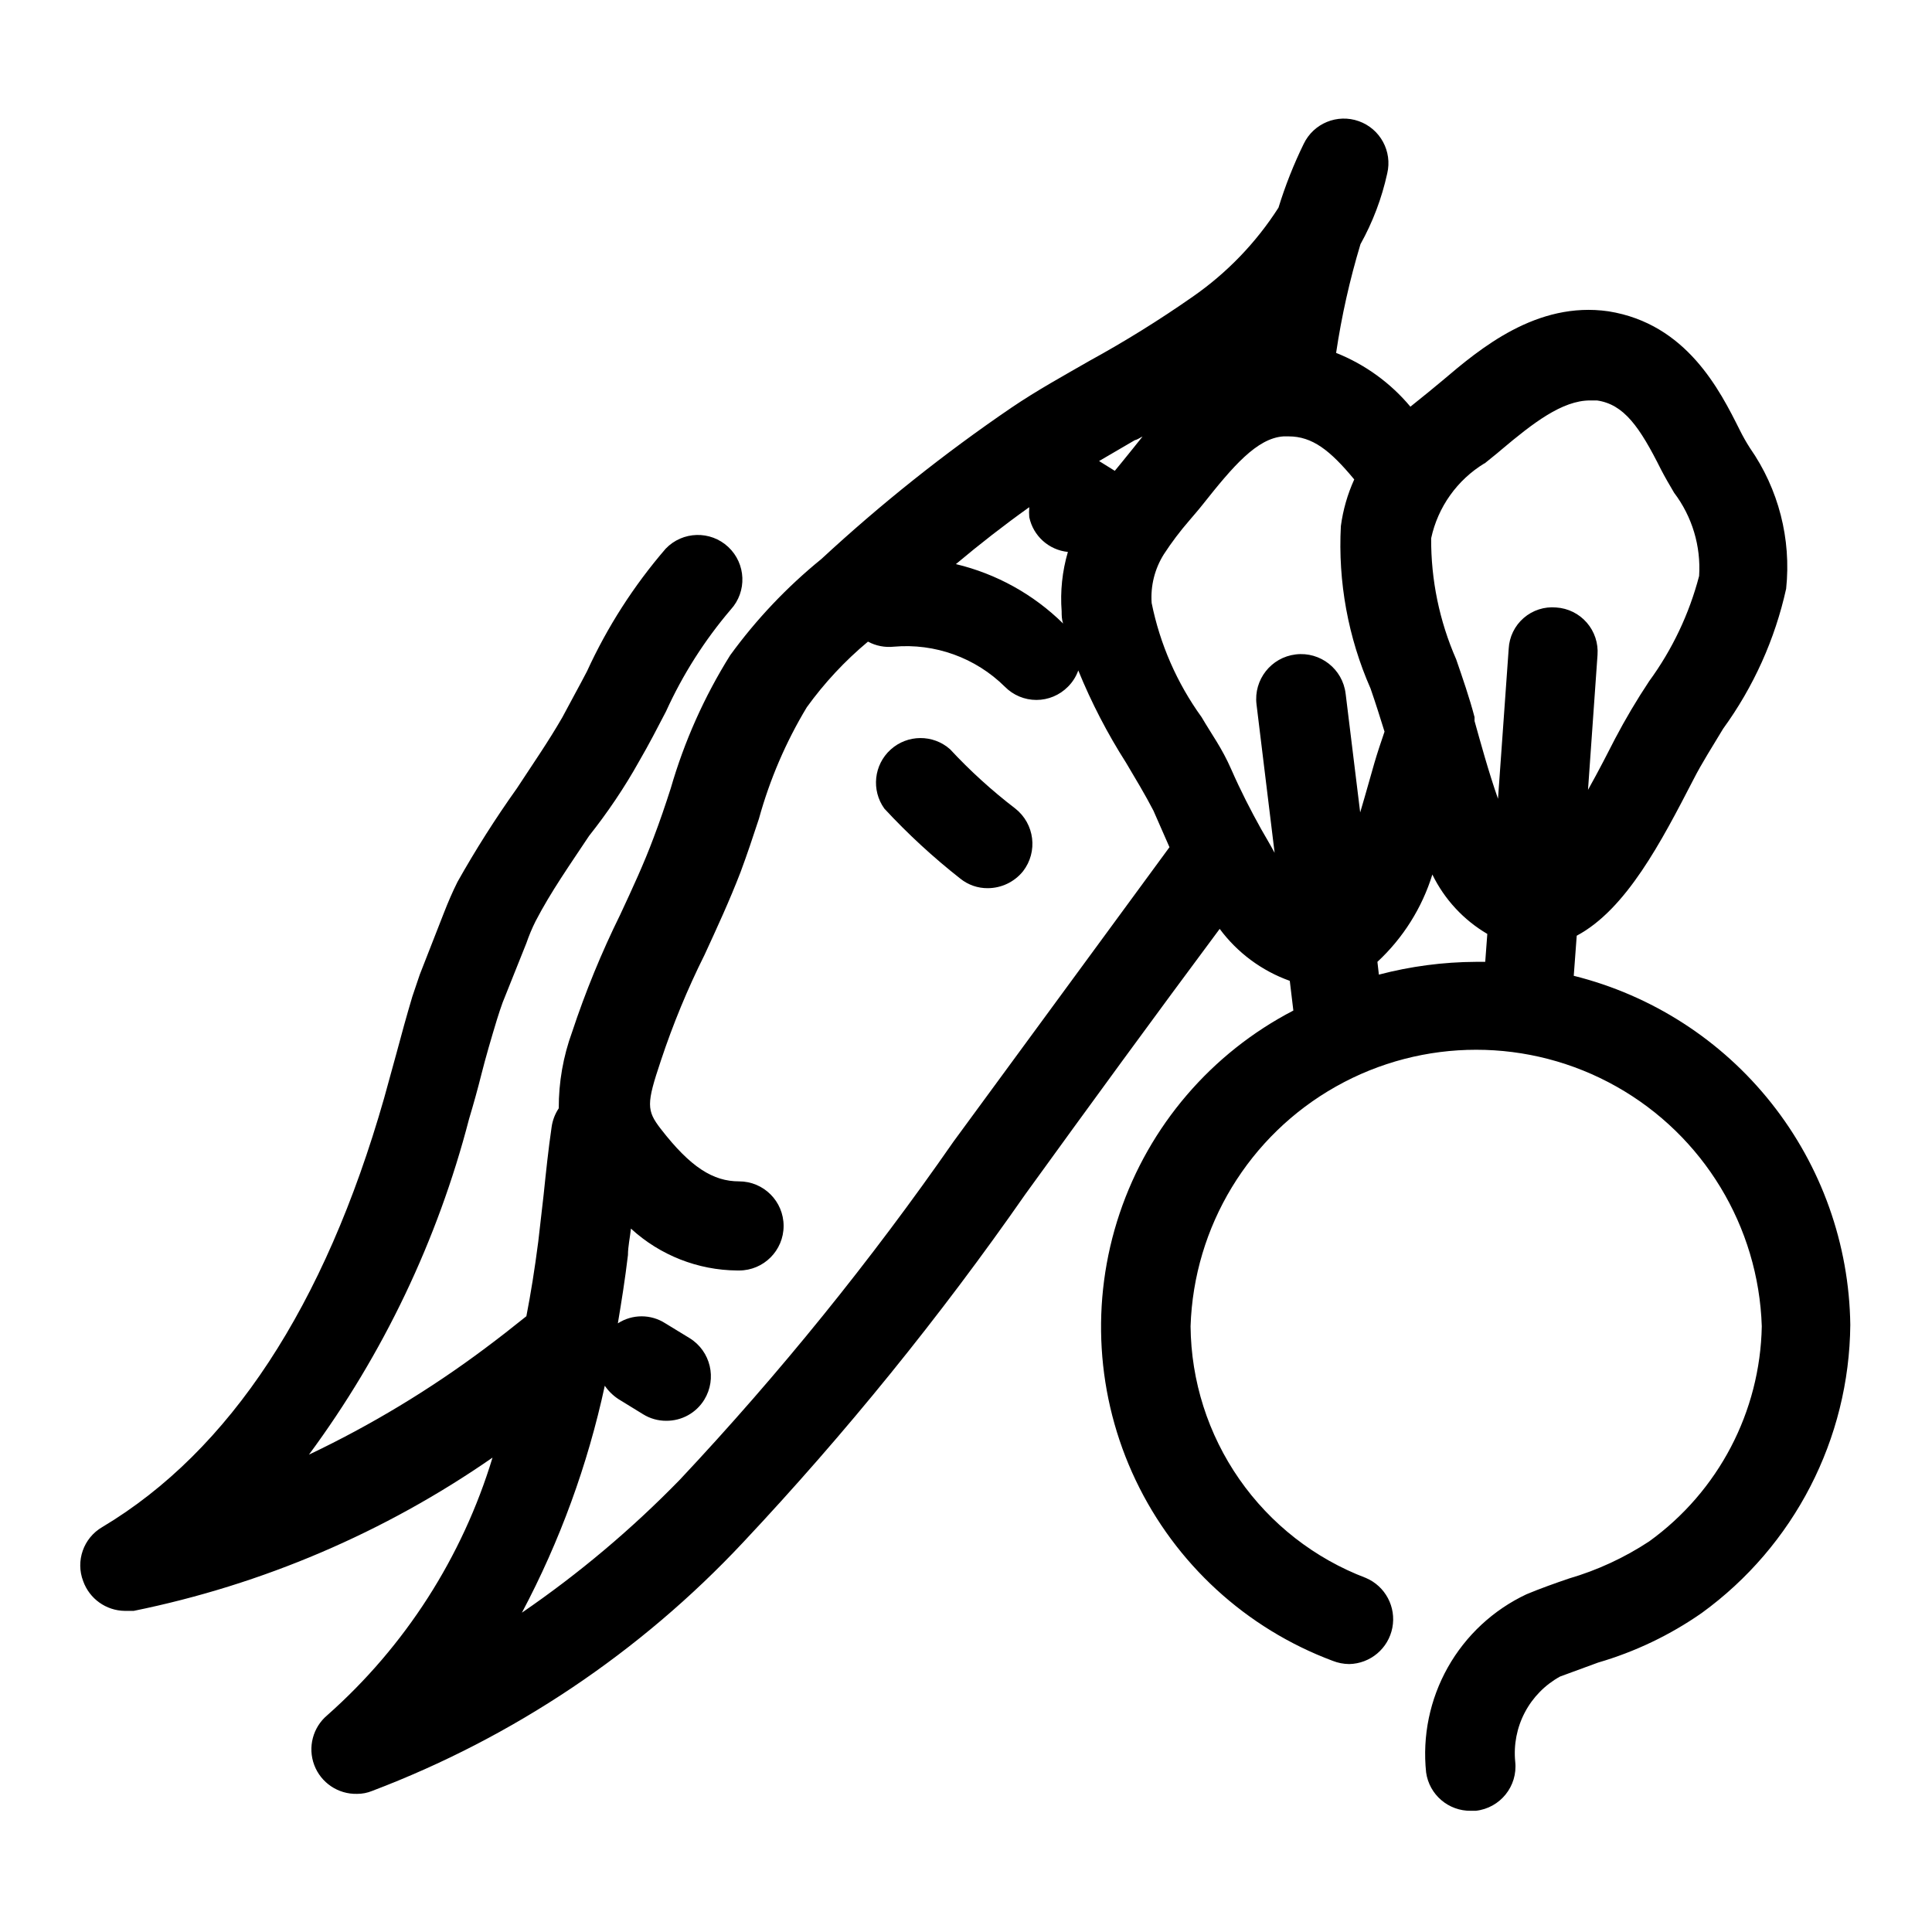 <?xml version="1.0" encoding="UTF-8"?>
<!-- Uploaded to: SVG Repo, www.svgrepo.com, Generator: SVG Repo Mixer Tools -->
<svg fill="#000000" width="800px" height="800px" version="1.1" viewBox="144 144 512 512" xmlns="http://www.w3.org/2000/svg">
 <g>
  <path d="m561.06 402.6 0.789-10.629c13.145-7.008 22.434-24.953 30.938-41.406 2.203-4.328 5.039-8.738 7.871-13.461 8.051-11.082 13.734-23.703 16.688-37.078 1.395-13.188-2.016-26.438-9.602-37.312-0.977-1.523-1.871-3.102-2.676-4.723-5.273-10.547-14.09-28.184-34.793-31.488-19.051-2.754-34.086 9.918-44.004 18.344l-3.621 2.992-4.879 3.938-0.004-0.004c-5.277-6.309-12.043-11.207-19.684-14.25 1.453-9.746 3.609-19.375 6.457-28.812 3.262-5.867 5.648-12.176 7.086-18.734 1.398-5.867-1.848-11.844-7.527-13.863-5.684-2.023-11.973 0.559-14.594 5.992-2.668 5.457-4.906 11.117-6.691 16.926-5.949 9.297-13.684 17.32-22.75 23.613-8.766 6.129-17.859 11.781-27.238 16.926-6.848 3.938-14.012 7.871-20.859 12.516-17.738 12.094-34.551 25.488-50.305 40.07-9.125 7.418-17.25 15.992-24.164 25.504-6.859 10.969-12.156 22.84-15.746 35.266-1.418 4.41-2.914 8.816-4.566 13.145-2.519 6.769-5.59 13.383-8.816 20.309v0.004c-4.965 10.059-9.227 20.449-12.75 31.094-2.367 6.484-3.566 13.332-3.543 20.234-0.996 1.488-1.641 3.184-1.891 4.957-0.867 5.902-1.496 11.965-2.125 18.027l-1.418 12.359c-0.945 7.32-1.969 13.699-3.148 19.758-3.621 2.914-7.242 5.746-10.941 8.5v0.004c-14.59 10.914-30.227 20.355-46.68 28.18 19.699-26.664 34.105-56.859 42.43-88.953 1.18-3.938 2.281-7.871 3.305-11.965 1.023-4.094 2.676-9.762 4.094-14.406 0.473-1.574 1.023-3.148 1.496-4.488l6.297-15.742c0.684-1.992 1.5-3.941 2.441-5.824 4.094-7.871 9.055-14.879 14.168-22.594 4.805-6.062 9.367-12.754 13.305-19.84 2.519-4.328 4.801-8.738 7.086-13.145 4.43-9.758 10.207-18.844 17.16-27 4.359-4.773 4.066-12.164-0.652-16.582s-12.113-4.219-16.586 0.445c-8.453 9.797-15.477 20.742-20.863 32.508-2.125 4.094-4.25 7.871-6.535 12.203-3.621 6.297-7.871 12.438-12.043 18.812-5.684 7.981-10.941 16.258-15.742 24.797-1.34 2.676-2.519 5.434-3.621 8.266l-6.375 16.297-1.969 5.824c-1.496 5.039-2.914 10.156-4.25 15.191l-3.227 11.73c-15.742 55.105-40.855 93.441-74.707 113.67h-0.004c-4.961 2.898-7.094 8.965-5.035 14.328 1.672 4.664 6.062 7.805 11.02 7.871h2.363c34.125-6.945 66.48-20.766 95.094-40.617-7.996 26.359-23.145 49.988-43.77 68.25-3.852 3.223-5.242 8.527-3.473 13.227 1.773 4.695 6.324 7.758 11.344 7.633 1.379 0.008 2.742-0.262 4.016-0.785 37.367-14.18 71-36.719 98.32-65.891 27.137-28.895 52.129-59.73 74.785-92.258 17.082-23.617 34.32-47.23 51.484-70.297 4.691 6.328 11.156 11.121 18.578 13.773l0.945 7.871c-21.742 11.281-38.25 30.566-46.047 53.785s-6.269 48.559 4.262 70.676c10.527 22.113 29.234 39.273 52.176 47.859 1.402 0.559 2.898 0.852 4.406 0.867 5.609-0.109 10.379-4.125 11.441-9.633s-1.867-11.008-7.031-13.195c-13.555-5.152-25.238-14.27-33.523-26.164-8.285-11.898-12.789-26.016-12.922-40.516 0.852-26.461 15.461-50.555 38.531-63.543 23.07-12.992 51.246-12.992 74.316 0 23.066 12.988 37.676 37.082 38.531 63.543-0.426 22.637-11.48 43.75-29.836 56.996-6.555 4.32-13.719 7.637-21.254 9.84-3.699 1.258-7.477 2.598-11.258 4.172-8.793 4.133-16.078 10.902-20.848 19.367-4.766 8.465-6.781 18.203-5.758 27.863 0.832 5.898 5.93 10.254 11.887 10.156h1.258c6.477-0.703 11.16-6.512 10.469-12.988-0.449-4.516 0.434-9.066 2.547-13.086 2.113-4.016 5.363-7.32 9.34-9.508l10.078-3.699c9.812-2.859 19.09-7.297 27.473-13.145 24.484-17.773 39.09-46.105 39.359-76.359-0.285-21.348-7.633-41.996-20.891-58.73-13.258-16.734-31.684-28.605-52.398-33.766zm-23.617-135.79c1.496-1.258 2.992-2.363 4.328-3.543 8.5-7.164 16.215-13.145 23.617-13.145h1.812c7.164 1.023 11.336 7.008 17.004 18.344 1.023 1.969 2.203 4.016 3.465 6.141v-0.004c4.777 6.316 7.125 14.137 6.613 22.043-2.621 10.035-7.106 19.488-13.227 27.863-3.277 4.934-6.297 10.031-9.051 15.273-1.652 3.227-4.25 8.344-7.164 13.539l2.519-35.738c0.234-3.125-0.785-6.215-2.844-8.582-2.055-2.367-4.973-3.812-8.102-4.012-3.133-0.285-6.25 0.723-8.625 2.789-2.379 2.062-3.809 5.008-3.969 8.152l-2.832 39.754c-2.519-7.164-4.723-15.273-6.219-20.625v-1.023c-1.34-5.117-3.148-10.312-4.879-15.352h-0.004c-4.422-10.098-6.676-21.012-6.613-32.039 1.781-8.262 6.875-15.434 14.094-19.836zm-90.688-7.086-2.519 3.148-2.992 3.699-1.812 2.203-4.164-2.594 9.445-5.512c0.711-0.156 1.34-0.629 1.969-0.945zm-29.992 18.734h0.004c-0.078 0.867-0.078 1.734 0 2.598 1.039 4.973 5.18 8.699 10.234 9.211-1.496 5.106-2.059 10.441-1.652 15.746 0 1.023 0 2.125 0.395 3.227h-0.004c-7.863-7.738-17.688-13.18-28.418-15.746 6.379-5.352 12.754-10.312 19.367-15.035zm-20.07 168.07c-21.945 31.59-46.176 61.531-72.5 89.582-12.762 13.109-26.793 24.922-41.879 35.266 10.051-18.941 17.441-39.18 21.961-60.141 0.965 1.406 2.195 2.609 3.621 3.543l6.535 4.016c1.844 1.145 3.973 1.742 6.141 1.73 4.106 0.027 7.926-2.09 10.074-5.59 3.41-5.57 1.688-12.844-3.856-16.293l-6.453-3.938h-0.004c-3.828-2.484-8.762-2.484-12.594 0 0.945-5.668 1.891-11.492 2.676-18.105 0-2.281 0.551-4.644 0.789-7.008 7.691 7.066 17.734 11.023 28.18 11.102h0.473c6.523 0 11.809-5.289 11.809-11.809 0-6.523-5.285-11.809-11.809-11.809-6.848 0-12.832-3.699-20.703-13.855-3.856-4.961-3.856-6.691 0-18.184 3.188-9.605 7.055-18.969 11.574-28.023 3.227-7.008 6.613-14.328 9.523-21.883 1.73-4.644 3.305-9.367 4.879-14.168v-0.004c2.863-10.371 7.125-20.305 12.676-29.52 4.656-6.457 10.105-12.301 16.215-17.398 2.098 1.125 4.484 1.594 6.852 1.34 10.898-0.965 21.668 2.922 29.441 10.625 2.203 2.231 5.207 3.488 8.344 3.488 3.133 0 6.141-1.258 8.344-3.488 1.23-1.219 2.172-2.695 2.754-4.328 3.481 8.527 7.723 16.719 12.676 24.48 2.519 4.25 5.039 8.422 7.242 12.676l4.25 9.684zm81.477-82.895c-2.676-4.801-5.352-9.996-7.871-15.742-2.519-5.746-5.117-9.133-7.871-13.855h-0.004c-6.512-9.02-11.02-19.324-13.223-30.23-0.324-4.535 0.809-9.059 3.227-12.91 2.047-3.144 4.309-6.141 6.769-8.973 1.258-1.496 2.519-2.914 3.621-4.328 7.871-9.918 14.25-17.477 21.332-17.949h1.34c6.297 0 11.02 3.699 17.398 11.414-1.785 3.922-2.977 8.086-3.543 12.359-0.785 14.77 1.914 29.52 7.871 43.059 1.34 3.856 2.598 7.871 3.699 11.414-0.945 2.754-1.891 5.59-2.676 8.266-0.789 2.676-2.203 7.871-3.777 13.145l-3.856-31.488-0.004 0.004c-0.781-6.523-6.703-11.176-13.223-10.391-6.523 0.781-11.176 6.703-10.391 13.223l4.801 39.359c-1.18-2.203-2.363-4.172-3.621-6.375zm30.859 35.266c6.793-6.305 11.816-14.285 14.562-23.141 3.195 6.566 8.262 12.043 14.562 15.742l-0.551 7.398h-2.441c-8.688 0.039-17.336 1.18-25.742 3.387z"/>
  <path d="m413.07 358.28c-6.207-4.754-12-10.02-17.32-15.746-4.504-3.965-11.27-3.918-15.723 0.113-4.449 4.027-5.168 10.754-1.672 15.633 6.215 6.715 12.953 12.926 20.152 18.578 2.051 1.648 4.609 2.539 7.242 2.519 3.641-0.004 7.082-1.652 9.367-4.488 3.992-5.16 3.078-12.574-2.047-16.609z"/>
 </g>
</svg>
